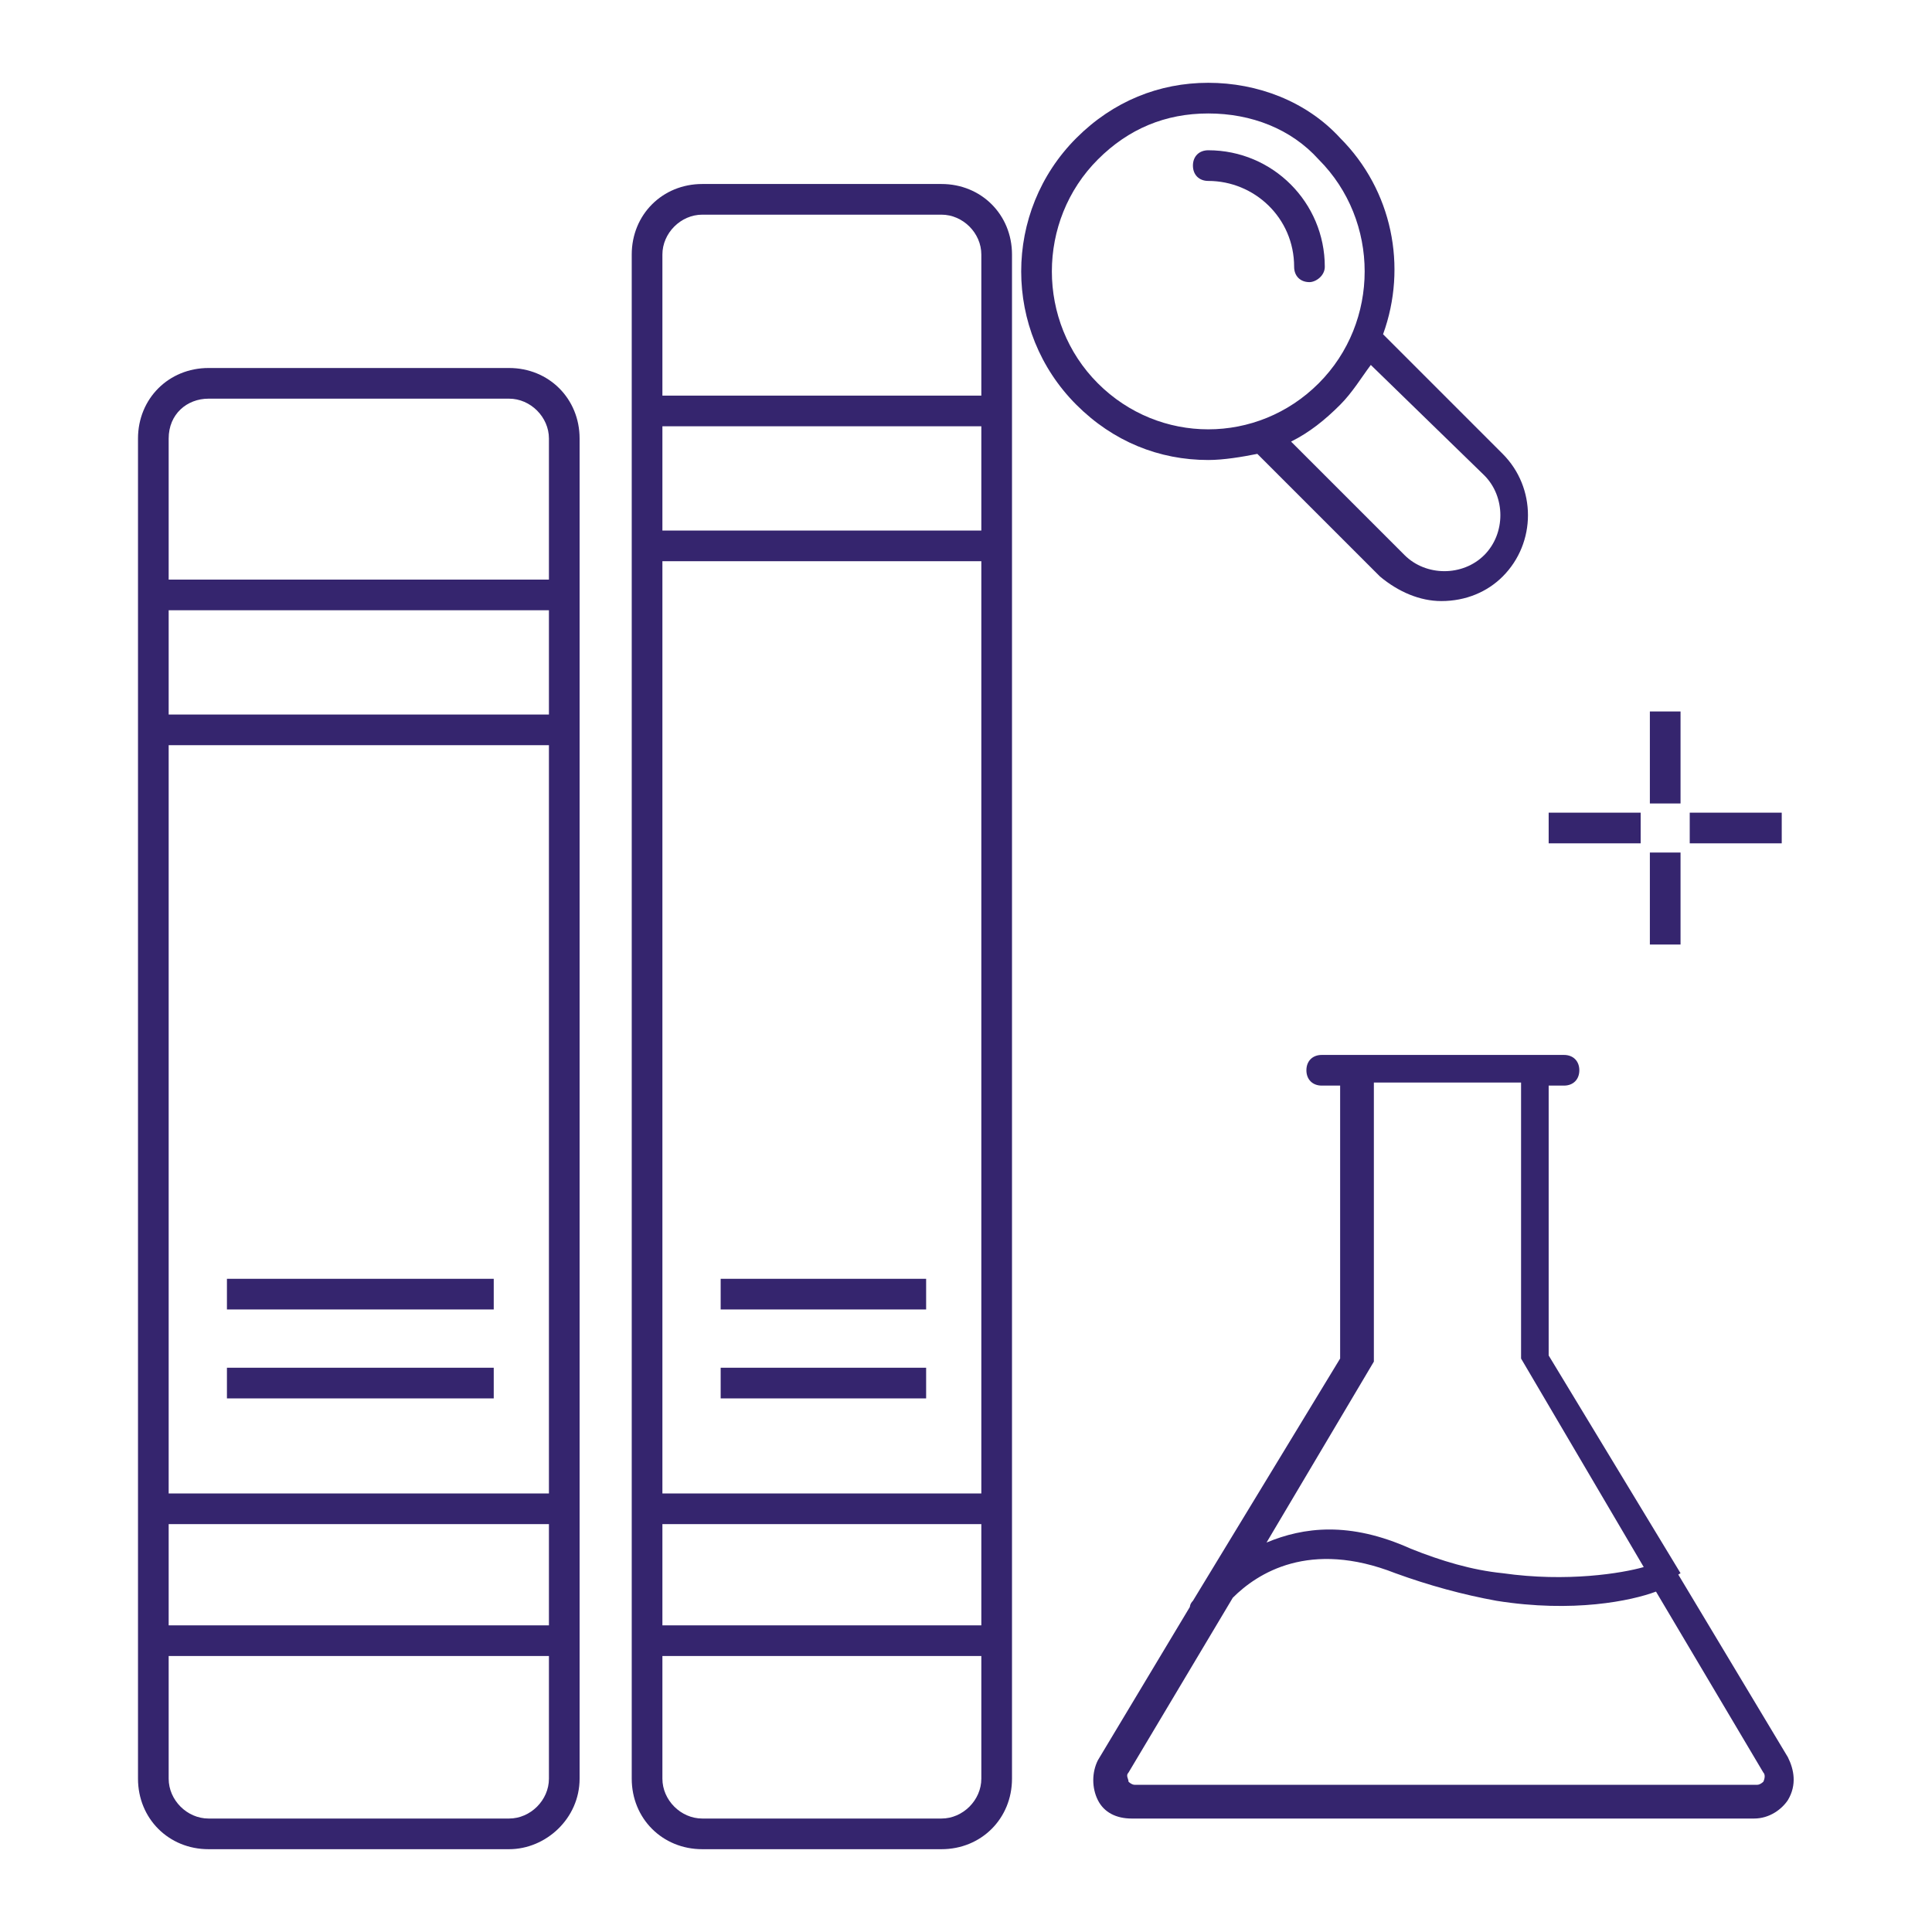 <?xml version="1.0" encoding="utf-8"?>
<!-- Generator: Adobe Illustrator 21.1.0, SVG Export Plug-In . SVG Version: 6.00 Build 0)  -->
<svg version="1.1" id="Calque_1" xmlns="http://www.w3.org/2000/svg" xmlns:xlink="http://www.w3.org/1999/xlink" x="0px" y="0px"
	 viewBox="0 0 63 63" style="enable-background:new 0 0 63 63;" xml:space="preserve">
<style type="text/css">
	.st0{fill:#35256E;}
</style>
<g>
	<path class="st0" d="M58.3,57.3l-3.6-6l-0.4,0.3l0,0l0.5-0.3l-4.3-7.1v-8.8H51c0.3,0,0.5-0.2,0.5-0.5s-0.2-0.5-0.5-0.5h-0.5h-0.6
		h-5.7h-0.5h-0.6c-0.3,0-0.5,0.2-0.5,0.5s0.2,0.5,0.5,0.5h0.6v8.9l-4.8,7.9c-0.1,0.1-0.1,0.2-0.1,0.2l0,0l-3,5
		c-0.2,0.4-0.2,0.9,0,1.3c0.2,0.4,0.6,0.6,1.1,0.6h20.3c0.5,0,0.9-0.3,1.1-0.6C58.6,58.2,58.5,57.7,58.3,57.3z M44.8,44.4v-9.1h4.8
		v9l4,6.8c-0.7,0.2-2.5,0.5-4.6,0.2c-1-0.1-2-0.4-3-0.8c-2-0.9-3.5-0.7-4.7-0.2L44.8,44.4z M57.5,58.1c0,0-0.1,0.1-0.2,0.1H37
		c-0.1,0-0.2-0.1-0.2-0.1c0-0.1-0.1-0.2,0-0.3l3.4-5.7c0.8-0.8,2.5-1.9,5.3-0.8c1.1,0.4,2.2,0.7,3.3,0.9c2.5,0.4,4.4,0,5.2-0.3
		l3.5,5.9C57.6,57.9,57.5,58.1,57.5,58.1z"/>
	<path class="st0" d="M30.7,6h-7.8c-1.3,0-2.3,1-2.3,2.3V58c0,1.3,1,2.3,2.3,2.3h7.8c1.3,0,2.3-1,2.3-2.3V8.3C33,7,32,6,30.7,6z
		 M22.9,7h7.8C31.4,7,32,7.6,32,8.3v4.6H21.6V8.3C21.6,7.6,22.2,7,22.9,7z M21.6,48.7V18.3H32v30.4H21.6z M32,49.7V53H21.6v-3.3H32z
		 M21.6,17.3v-3.4H32v3.4H21.6z M30.7,59.3h-7.8c-0.7,0-1.3-0.6-1.3-1.3v-4H32v4C32,58.7,31.4,59.3,30.7,59.3z"/>
	<rect x="23.5" y="44.6" class="st0" width="6.7" height="1"/>
	<rect x="23.5" y="41.7" class="st0" width="6.7" height="1"/>
	<path class="st0" d="M16.6,12H6.8c-1.3,0-2.3,1-2.3,2.3V58c0,1.3,1,2.3,2.3,2.3h9.8c1.2,0,2.3-1,2.3-2.3V14.3
		C18.9,13,17.9,12,16.6,12z M6.8,13h9.8c0.7,0,1.3,0.6,1.3,1.3v4.6H5.5v-4.6C5.5,13.5,6.1,13,6.8,13z M5.5,48.7V24.3h12.4v24.4H5.5z
		 M17.9,49.7V53H5.5v-3.3H17.9z M5.5,23.3v-3.4h12.4v3.4H5.5z M16.6,59.3H6.8c-0.7,0-1.3-0.6-1.3-1.3v-4h12.4v4
		C17.9,58.7,17.3,59.3,16.6,59.3z"/>
	<rect x="7.4" y="44.6" class="st0" width="8.7" height="1"/>
	<rect x="7.4" y="41.7" class="st0" width="8.7" height="1"/>
	<path class="st0" d="M41,14.8l4,4c0.6,0.5,1.3,0.8,2,0.8c0.8,0,1.5-0.3,2-0.8c1.1-1.1,1.1-2.9,0-4l-3.9-3.9
		c0.8-2.2,0.3-4.7-1.4-6.4c-1.1-1.2-2.7-1.8-4.3-1.8s-3.1,0.6-4.3,1.8c-2.4,2.4-2.4,6.3,0,8.7c1.2,1.2,2.7,1.8,4.3,1.8
		C39.9,15,40.5,14.9,41,14.8z M48.4,15.5c0.7,0.7,0.7,1.9,0,2.6s-1.9,0.7-2.6,0l-3.7-3.7c0.6-0.3,1.1-0.7,1.6-1.2
		c0.4-0.4,0.7-0.9,1-1.3L48.4,15.5z M35.8,5.2c1-1,2.2-1.5,3.6-1.5s2.7,0.5,3.6,1.5c2,2,2,5.3,0,7.3s-5.2,2-7.2,0S33.8,7.2,35.8,5.2
		z"/>
	<path class="st0" d="M42.2,8.7c0,0.3,0.2,0.5,0.5,0.5c0.2,0,0.5-0.2,0.5-0.5c0-2.1-1.7-3.8-3.8-3.8c-0.3,0-0.5,0.2-0.5,0.5
		c0,0.3,0.2,0.5,0.5,0.5C40.9,5.9,42.2,7.1,42.2,8.7z"/>
	<rect x="53.8" y="23.2" class="st0" width="1" height="3"/>
	<rect x="53.8" y="27.8" class="st0" width="1" height="3"/>
	<rect x="55.1" y="26.5" class="st0" width="3" height="1"/>
	<rect x="50.5" y="26.5" class="st0" width="3" height="1"/>
</g>
</svg>
